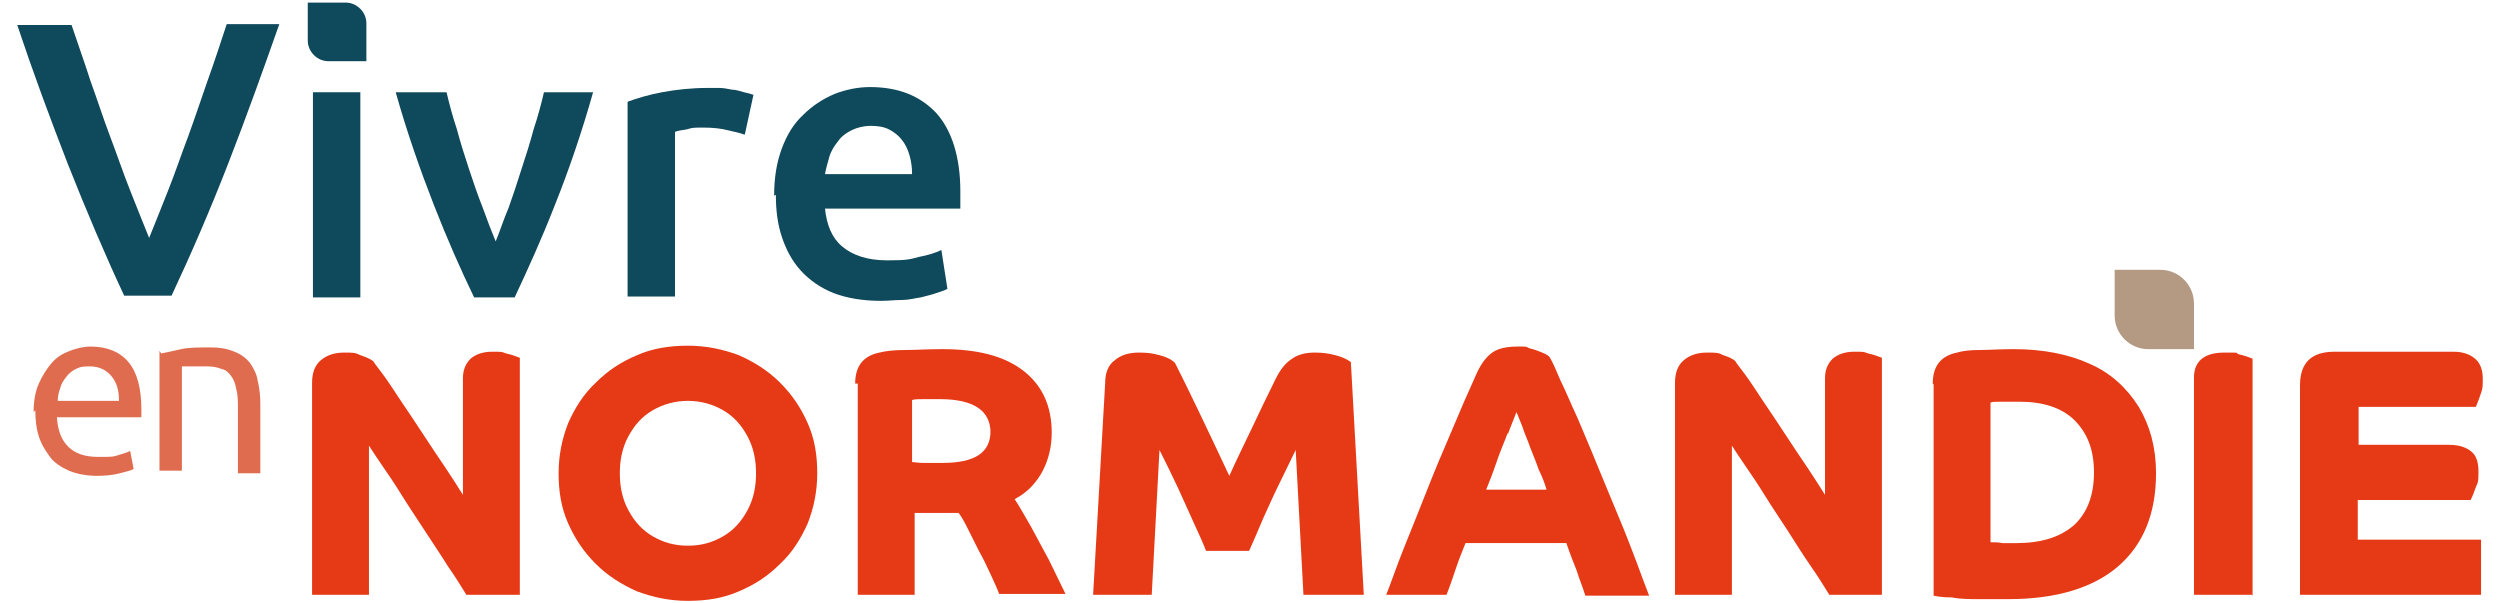 <?xml version="1.0" encoding="UTF-8"?>
<svg id="Calque_1" data-name="Calque 1" xmlns="http://www.w3.org/2000/svg" version="1.1" viewBox="0 0 290 70">
  <defs>
    <style>
      .cls-1 {
        fill: #e06c4f;
      }

      .cls-1, .cls-2, .cls-3, .cls-4 {
        stroke-width: 0px;
      }

      .cls-2 {
        fill: #e63a17;
      }

      .cls-3 {
        fill: #b49983;
      }

      .cls-4 {
        fill: #0f495c;
      }
    </style>
  </defs>
  <g>
    <path class="cls-2" d="M60.4,69h-6.3c-.6-1-1.3-2.1-2.2-3.4-.8-1.3-1.7-2.6-2.6-4-.9-1.4-1.8-2.7-2.6-4s-1.6-2.5-2.3-3.5c-.7-1-1.2-1.8-1.6-2.4v17.3h-6.6v-24.6c0-1.1.3-2,1-2.6.7-.6,1.6-.9,2.7-.9s1.3,0,1.9.3c.6.2,1.1.4,1.5.7.1.2.5.7,1.1,1.5.6.8,1.3,1.9,2.1,3.1.8,1.2,1.7,2.5,2.6,3.9.9,1.4,1.8,2.7,2.6,3.9.8,1.2,1.5,2.3,2,3.1v-13.5c0-1,.3-1.7.9-2.3.6-.5,1.4-.8,2.5-.8s1.1,0,1.6.2c.5.1,1.1.3,1.6.5v27.5Z"/>
    <path class="cls-2" d="M79.8,69.7c-2.1,0-4-.4-5.9-1.1-1.8-.8-3.4-1.8-4.8-3.2-1.4-1.4-2.4-2.9-3.2-4.7-.8-1.8-1.1-3.7-1.1-5.8s.4-4,1.1-5.8c.8-1.8,1.8-3.4,3.2-4.7,1.4-1.4,2.9-2.4,4.8-3.2,1.8-.8,3.8-1.1,5.9-1.1s4,.4,5.9,1.1c1.8.8,3.4,1.8,4.8,3.2,1.4,1.4,2.4,2.9,3.2,4.7.8,1.8,1.1,3.7,1.1,5.8s-.4,4-1.1,5.8c-.8,1.8-1.8,3.4-3.2,4.7-1.4,1.4-2.9,2.4-4.8,3.2-1.8.8-3.8,1.1-5.9,1.1ZM87.7,54.9c0-1.6-.3-3-1-4.3-.7-1.3-1.6-2.3-2.8-3-1.2-.7-2.6-1.1-4.1-1.1s-2.9.4-4.1,1.1c-1.2.7-2.1,1.7-2.8,3-.7,1.3-1,2.7-1,4.3s.3,3,1,4.3c.7,1.3,1.6,2.3,2.8,3,1.2.7,2.5,1.1,4.1,1.1s2.9-.4,4.1-1.1c1.2-.7,2.1-1.7,2.8-3,.7-1.3,1-2.7,1-4.3Z"/>
    <path class="cls-2" d="M99.2,44.5c0-2,.9-3.2,2.8-3.6.8-.2,1.8-.3,3-.3s2.6-.1,4.3-.1c4.1,0,7.2.8,9.4,2.5,2.2,1.7,3.3,4.1,3.3,7.2s-1.4,6.2-4.3,7.7c.6.9,1.2,2,1.9,3.2.7,1.3,1.4,2.6,2.1,3.9.7,1.4,1.3,2.7,1.9,3.9h-7.7c-.2-.6-.6-1.4-1-2.3-.4-.9-.9-1.9-1.4-2.8-.5-1-.9-1.8-1.3-2.6-.4-.8-.7-1.3-1-1.7-.3,0-.6,0-.9,0-.3,0-.8,0-1.5,0s-.6,0-1,0c-.4,0-.8,0-1.1,0s-.6,0-.6,0v9.5h-6.6v-24.5ZM114.9,50.2c0-2.6-2-3.9-5.9-3.9s-1.2,0-1.8,0c-.6,0-1.1,0-1.4.1v7.2c.3,0,.7.1,1.3.1.6,0,1.3,0,2.2,0,3.8,0,5.6-1.2,5.6-3.7Z"/>
    <path class="cls-2" d="M158,69h-6.8l-.9-16.8c-.6,1.2-1.2,2.5-1.9,3.9-.7,1.4-1.3,2.8-1.9,4.1-.6,1.4-1.1,2.6-1.6,3.7h-5c-.3-.8-.8-1.9-1.4-3.2-.6-1.3-1.2-2.7-1.9-4.2-.7-1.5-1.4-2.9-2.1-4.3l-.9,16.8h-6.8l1.4-24.6c0-1.2.4-2.1,1.1-2.6.7-.6,1.6-.9,2.8-.9s1.6.1,2.4.3c.8.2,1.4.5,1.8.9.8,1.6,1.7,3.4,2.7,5.5,1,2.1,2.2,4.6,3.6,7.6.8-1.8,1.7-3.6,2.6-5.5.9-1.9,1.8-3.8,2.8-5.8.5-1,1.1-1.8,1.9-2.3.7-.5,1.6-.7,2.6-.7s1.6.1,2.4.3,1.4.5,1.8.8l1.5,27Z"/>
    <path class="cls-2" d="M160.8,69c.6-1.5,1.2-3.3,2-5.3.8-2,1.7-4.2,2.6-6.5.9-2.3,1.9-4.7,2.9-7,1-2.4,2-4.7,3-6.9.5-1.1,1.1-1.9,1.8-2.4.7-.5,1.7-.7,3-.7s.8,0,1.3.2c.5.1,1,.3,1.5.5.5.2.8.4.9.6.3.5.7,1.4,1.2,2.6.6,1.2,1.2,2.7,2,4.4.7,1.7,1.5,3.5,2.3,5.5.8,1.9,1.6,3.9,2.4,5.8.8,1.9,1.5,3.7,2.1,5.3.6,1.6,1.1,3,1.5,4h-7.4c-.3-1-.7-1.9-1-2.9-.4-1-.8-2-1.2-3.2h-11.7c-.3.8-.7,1.7-1,2.6-.3.9-.7,2.1-1.2,3.4h-7ZM174.9,50.2c-.4,1.1-.9,2.2-1.3,3.4-.4,1.2-.8,2.2-1.2,3.2h7c-.2-.7-.5-1.5-.9-2.3-.3-.9-.7-1.8-1-2.6-.3-.9-.7-1.7-.9-2.4-.3-.7-.5-1.3-.7-1.7-.2.6-.6,1.5-1,2.6Z"/>
    <path class="cls-2" d="M218.5,69h-6.3c-.6-1-1.3-2.1-2.2-3.4s-1.7-2.6-2.6-4c-.9-1.4-1.8-2.7-2.6-4-.8-1.3-1.6-2.5-2.3-3.5s-1.2-1.8-1.6-2.4v17.3h-6.6v-24.6c0-1.1.3-2,1-2.6s1.6-.9,2.7-.9,1.3,0,1.9.3c.6.2,1.1.4,1.4.7.1.2.5.7,1.1,1.5.6.8,1.3,1.9,2.1,3.1.8,1.2,1.7,2.5,2.6,3.9.9,1.4,1.8,2.7,2.6,3.9.8,1.2,1.5,2.3,2,3.1v-13.5c0-1,.3-1.7.9-2.3.6-.5,1.4-.8,2.5-.8s1.1,0,1.6.2c.5.1,1.1.3,1.6.5v27.5Z"/>
    <path class="cls-2" d="M224.2,44.5c0-2,.9-3.2,2.8-3.6.7-.2,1.5-.3,2.6-.3,1.1,0,2.4-.1,4-.1,3.4,0,6.4.6,8.8,1.7,2.5,1.1,4.3,2.8,5.7,5,1.3,2.2,2,4.7,2,7.7,0,4.7-1.5,8.3-4.4,10.8-2.9,2.5-7.2,3.8-12.7,3.8s-2.3,0-3.4,0-2.2,0-3.2-.2c-1,0-1.6-.1-2.1-.2v-24.5ZM240.7,48.8c-1.5-1.5-3.7-2.2-6.4-2.2s-1.4,0-2.1,0c-.7,0-1.1,0-1.3.1v16.2c.4,0,.9,0,1.4.1.6,0,1.1,0,1.6,0,2.9,0,5.1-.7,6.7-2.1,1.5-1.4,2.3-3.4,2.3-6.1s-.8-4.6-2.3-6.1Z"/>
    <path class="cls-2" d="M261.2,69h-6.7v-25.2c0-1.9,1.2-2.9,3.5-2.9s1.1,0,1.7.2c.5.1,1.1.3,1.6.5v27.5Z"/>
    <path class="cls-2" d="M266.8,44.7c0-2.6,1.3-3.9,4-3.9h13.8c1.1,0,1.9.3,2.5.8.6.5.9,1.3.9,2.3s0,1.1-.2,1.7c-.2.6-.4,1.1-.6,1.6h-13.6v4.4h10.5c1.2,0,2,.3,2.6.8s.8,1.3.8,2.3,0,1.2-.3,1.8c-.2.6-.4,1.1-.6,1.5h-13.1v4.6h14.3v6.4h-21v-24.2Z"/>
  </g>
  <path class="cls-4" d="M14.5,34.5c-2.3-4.9-4.5-10.1-6.6-15.4C5.8,13.7,3.8,8.3,2,2.9h6.3c.7,2.1,1.5,4.3,2.2,6.5.8,2.2,1.5,4.4,2.3,6.5.8,2.1,1.5,4.2,2.3,6.2.8,2,1.5,3.8,2.2,5.5.7-1.7,1.4-3.5,2.2-5.5.8-2,1.5-4.1,2.3-6.2.8-2.2,1.5-4.3,2.3-6.6.8-2.2,1.5-4.4,2.2-6.5h6.1c-1.9,5.4-3.8,10.7-5.9,16.1-2.1,5.4-4.3,10.5-6.6,15.4h-5.5Z"/>
  <path class="cls-4" d="M41.8,34.5h-5.5V10.7h5.5v23.8Z"/>
  <path class="cls-4" d="M55,34.5c-1.5-3.1-3.1-6.7-4.7-10.8-1.6-4.1-3.1-8.4-4.4-13h5.9c.3,1.3.7,2.8,1.2,4.3.4,1.5.9,3.1,1.4,4.6.5,1.5,1,3,1.6,4.5.5,1.4,1,2.7,1.5,3.9.5-1.2.9-2.5,1.5-3.9.5-1.4,1-2.9,1.5-4.5.5-1.5,1-3.1,1.4-4.6.5-1.5.9-3,1.2-4.3h5.7c-1.3,4.6-2.8,9-4.4,13-1.6,4.1-3.2,7.6-4.7,10.8h-4.7Z"/>
  <path class="cls-4" d="M86.3,15.6c-.5-.2-1.1-.3-1.9-.5-.8-.2-1.7-.3-2.8-.3s-1.3,0-1.9.2c-.7.1-1.2.2-1.4.3v19.1h-5.5V11.8c1.1-.4,2.4-.8,4-1.1,1.6-.3,3.4-.5,5.3-.5s.8,0,1.3,0c.5,0,1,.1,1.5.2.5,0,1,.2,1.4.3.5.1.8.2,1.1.3l-1,4.6Z"/>
  <path class="cls-4" d="M89.8,22.7c0-2.1.3-3.9.9-5.5.6-1.6,1.4-2.9,2.5-3.9,1-1,2.2-1.8,3.6-2.4,1.3-.5,2.7-.8,4.1-.8,3.3,0,5.8,1,7.7,3,1.8,2,2.8,5.1,2.8,9.1s0,.6,0,1c0,.4,0,.7,0,1h-15.7c.2,1.9.8,3.4,2,4.4,1.2,1,2.9,1.6,5.2,1.6s2.6-.1,3.7-.4c1.1-.2,2-.5,2.6-.8l.7,4.5c-.3.2-.7.3-1.3.5-.5.2-1.1.3-1.8.5-.7.1-1.4.3-2.2.3-.8,0-1.6.1-2.4.1-2.1,0-3.9-.3-5.5-.9-1.5-.6-2.8-1.5-3.8-2.6-1-1.1-1.7-2.4-2.2-3.9-.5-1.5-.7-3.1-.7-4.9ZM105.8,20.2c0-.8-.1-1.5-.3-2.2-.2-.7-.5-1.3-.9-1.8-.4-.5-.9-.9-1.5-1.2-.6-.3-1.3-.4-2.1-.4s-1.6.2-2.2.5-1.2.7-1.6,1.3c-.4.5-.8,1.1-1,1.8-.2.7-.4,1.4-.5,2h10.2Z"/>
  <g>
    <path class="cls-1" d="M3.9,47.8c0-1.3.2-2.4.6-3.3.4-.9.9-1.7,1.5-2.4s1.3-1.1,2.1-1.4c.8-.3,1.6-.5,2.4-.5,1.9,0,3.4.6,4.4,1.8,1,1.2,1.5,3,1.5,5.5v.4c0,.2,0,.3,0,.5H6.6c.1,1.5.5,2.6,1.3,3.4.8.8,1.9,1.2,3.5,1.2s1.7,0,2.3-.2c.6-.2,1.1-.3,1.4-.5l.4,2.1c-.3.2-.9.3-1.6.5s-1.7.3-2.7.3-2.3-.2-3.2-.6c-.9-.4-1.7-.9-2.2-1.6s-1-1.4-1.3-2.4c-.3-.9-.4-1.9-.4-3ZM13.8,46.4c0-1.2-.3-2.1-.9-2.8-.6-.7-1.4-1.1-2.5-1.1s-1.1.1-1.6.3c-.4.2-.8.5-1.1.9s-.6.8-.7,1.3c-.2.5-.3,1-.3,1.5h7.1Z"/>
    <path class="cls-1" d="M18.7,41c.6-.1,1.4-.3,2.3-.5s2.1-.2,3.4-.2,2.1.2,2.8.5c.8.3,1.4.8,1.8,1.3.4.6.8,1.3.9,2.1.2.8.3,1.7.3,2.7v8h-2.6v-7.5c0-.9,0-1.6-.2-2.3-.1-.6-.3-1.1-.6-1.5-.3-.4-.6-.7-1.1-.8-.5-.2-1-.3-1.7-.3s-.6,0-.9,0c-.3,0-.6,0-.8,0-.3,0-.5,0-.7,0-.2,0-.4,0-.5,0v12.1h-2.6v-13.9Z"/>
  </g>
  <path class="cls-3" d="M245.3,31.3h5.3c2.2,0,3.9,1.8,3.9,3.9v5.3h-5.3c-2.2,0-3.9-1.8-3.9-3.9v-5.3h0Z"/>
  <path class="cls-4" d="M35.7.3h4.4c1.3,0,2.4,1.1,2.4,2.4v4.4h-4.4c-1.3,0-2.4-1.1-2.4-2.4V.3h0Z"/>
</svg>